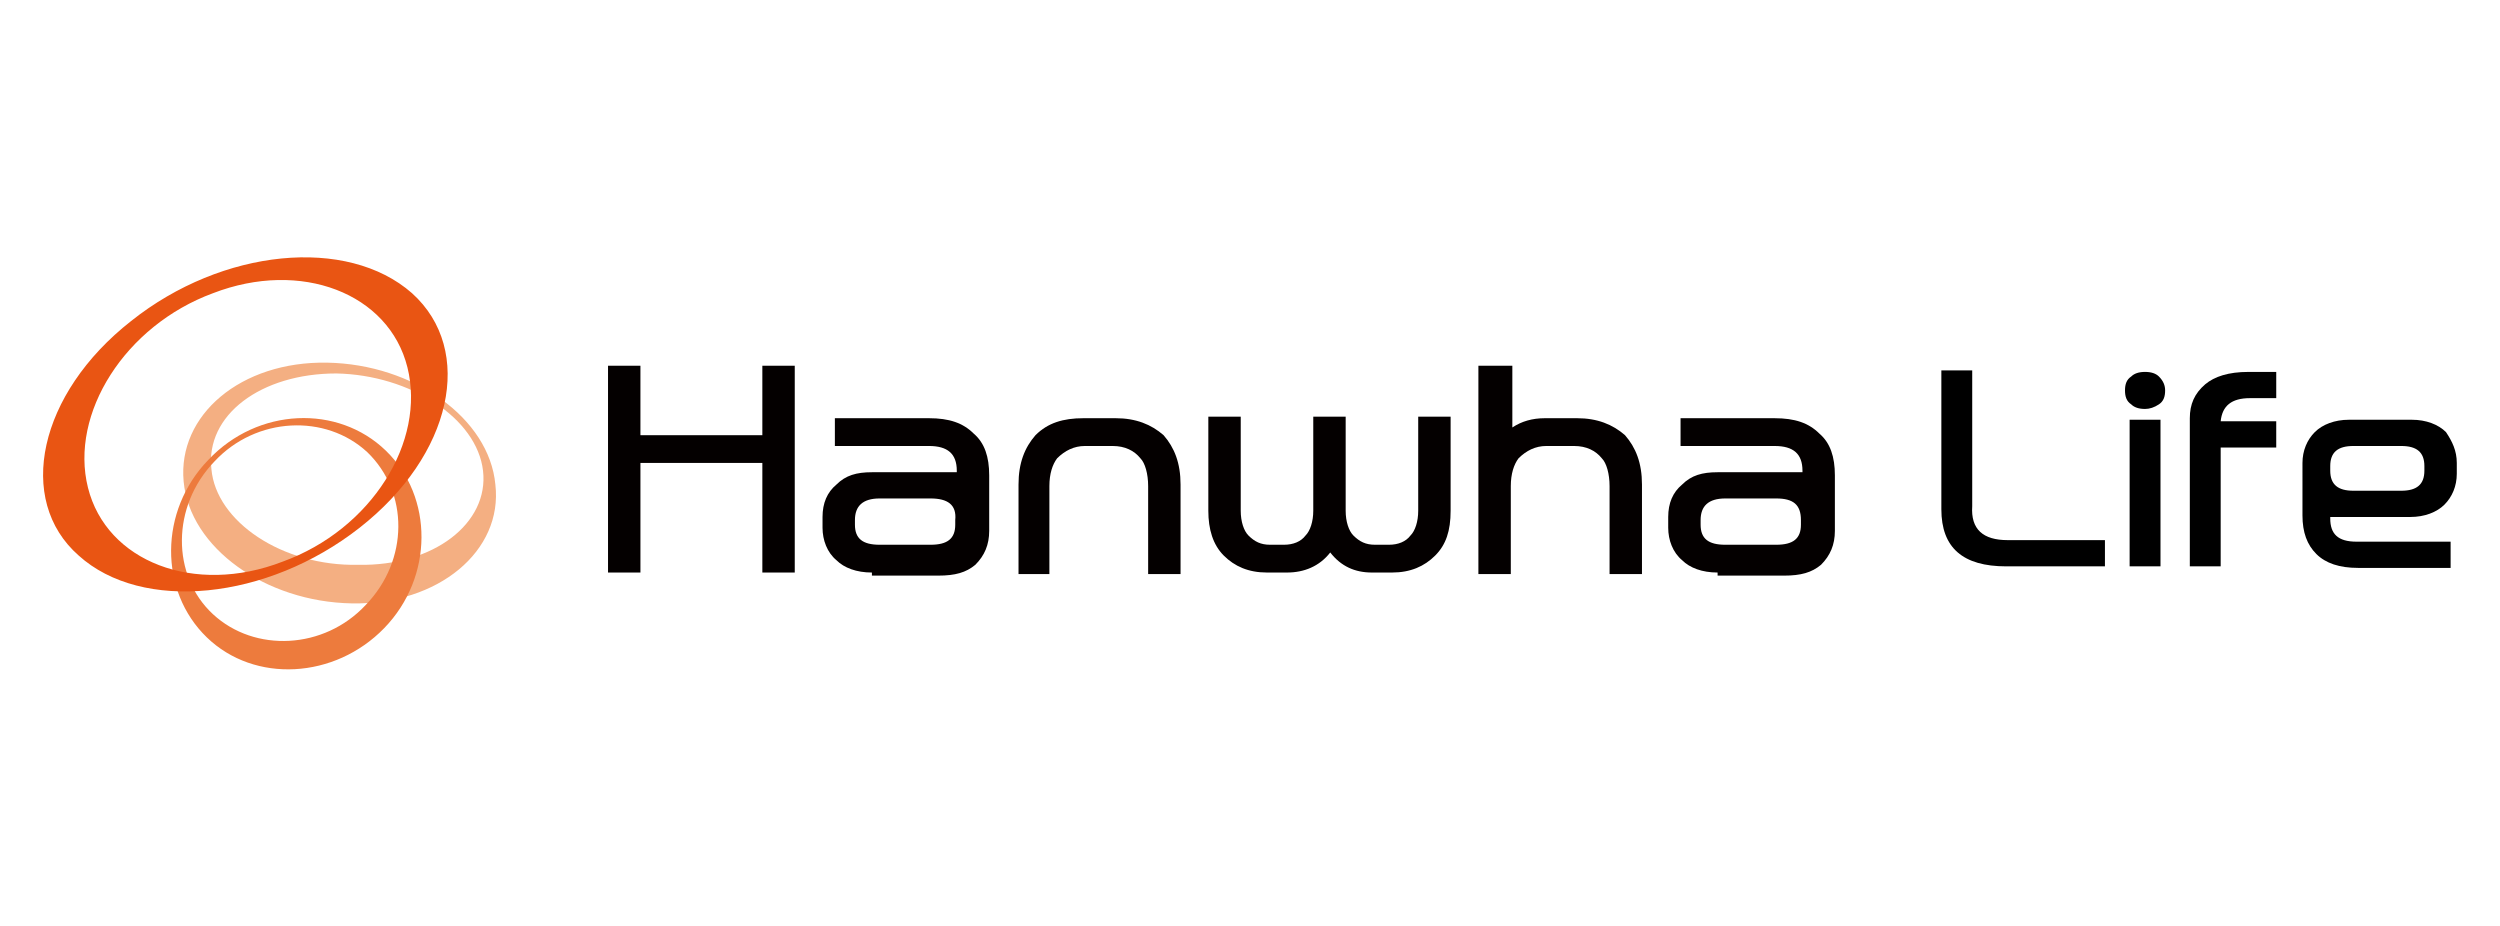 <?xml version="1.0" encoding="utf-8"?>
<!-- Generator: Adobe Illustrator 26.3.1, SVG Export Plug-In . SVG Version: 6.00 Build 0)  -->
<svg version="1.1" id="레이어_1" xmlns="http://www.w3.org/2000/svg" xmlns:xlink="http://www.w3.org/1999/xlink" x="0px"
	 y="0px" viewBox="0 0 162 60" style="enable-background:new 0 0 162 60;" xml:space="preserve">
<style type="text/css">
	.st0{fill-rule:evenodd;clip-rule:evenodd;fill:#F4AF82;}
	.st1{fill-rule:evenodd;clip-rule:evenodd;fill:#ED7B3D;}
	.st2{fill-rule:evenodd;clip-rule:evenodd;fill:#E95513;}
	.st3{fill:#040000;}
</style>
<g>
	<g>
		<g>
			<path class="st0" d="M13.7,30.4c-0.4-3.5,3.2-6.2,8.1-6.2c4.8,0.1,9.1,2.9,9.5,6.3c0.4,3.4-3.2,6.2-8.1,6.1
				C18.3,36.7,14,33.8,13.7,30.4L13.7,30.4z M32.1,31.4c-0.4-4.3-5.3-7.8-10.9-7.9s-9.7,3.4-9.3,7.7c0.4,4.3,5.3,7.8,10.9,7.9
				S32.6,35.7,32.1,31.4L32.1,31.4z"/>
			<path class="st1" d="M23.7,39.2c-2.7,2.9-7.2,3.1-9.9,0.6s-2.7-7,0.1-9.9c2.7-2.9,7.2-3.1,9.9-0.6C26.5,31.9,26.5,36.3,23.7,39.2
				L23.7,39.2z M13.5,29.8c-3.2,3.3-3.2,8.5-0.1,11.5s8.3,2.7,11.5-0.6c3.2-3.3,3.2-8.5,0.1-11.5S16.7,26.4,13.5,29.8L13.5,29.8z"/>
			<path class="st2" d="M13.8,19c5.7-2.2,11.4,0,12.6,4.8s-2.3,10.5-8.1,12.6c-5.7,2.2-11.4,0-12.6-4.8C4.5,26.8,8.1,21.1,13.8,19
				L13.8,19z M8.5,20.8C2.5,25.5,1,32.4,5.1,36c4.1,3.7,12.2,2.9,18.2-1.8c6-4.7,7.5-11.5,3.4-15.2C22.5,15.3,14.4,16.1,8.5,20.8
				L8.5,20.8z"/>
		</g>
	</g>
	<g>
		<path class="st3" d="M51.5,23.7v13.4h-2.1v-7.1h-7.9v7.1h-2.1V23.7h2.1v4.5h7.9v-4.5H51.5z"/>
		<path class="st3" d="M56.5,37.1c-1,0-1.8-0.3-2.3-0.8c-0.6-0.5-0.9-1.3-0.9-2.1v-0.7c0-0.9,0.3-1.6,0.9-2.1
			c0.6-0.6,1.3-0.8,2.3-0.8H62v-0.1c0-1.1-0.6-1.6-1.8-1.6h-6.1v-1.8h6.1c1.3,0,2.2,0.3,2.9,1c0.7,0.6,1,1.5,1,2.7v3.6
			c0,0.9-0.3,1.6-0.9,2.2c-0.6,0.5-1.3,0.7-2.4,0.7H56.5z M60.3,32.3H57c-1.1,0-1.6,0.5-1.6,1.4V34c0,0.9,0.5,1.3,1.6,1.3h3.3
			c1.1,0,1.6-0.4,1.6-1.3v-0.3C62,32.7,61.4,32.3,60.3,32.3z"/>
		<path class="st3" d="M70.2,27.1h2.1c1.3,0,2.3,0.4,3.1,1.1c0.7,0.8,1.1,1.8,1.1,3.2v5.8h-2.1v-5.7c0-0.8-0.2-1.5-0.5-1.8
			c-0.4-0.5-1-0.8-1.8-0.8h-1.8c-0.7,0-1.3,0.3-1.8,0.8c-0.3,0.4-0.5,1-0.5,1.8v5.7H66v-5.8c0-1.4,0.4-2.4,1.1-3.2
			C67.9,27.4,68.9,27.1,70.2,27.1z"/>
		<path class="st3" d="M86.2,35.8c-0.7,0.9-1.7,1.3-2.8,1.3h-1.3c-1.2,0-2.1-0.4-2.8-1.1c-0.7-0.7-1-1.7-1-2.9v-6.1h2.1v6.1
			c0,0.7,0.2,1.3,0.5,1.6c0.4,0.4,0.8,0.6,1.4,0.6h0.9c0.6,0,1.1-0.2,1.4-0.6c0.3-0.3,0.5-0.9,0.5-1.6v-6.1h2.1v6.1
			c0,0.7,0.2,1.3,0.5,1.6c0.4,0.4,0.8,0.6,1.4,0.6H90c0.6,0,1.1-0.2,1.4-0.6c0.3-0.3,0.5-0.9,0.5-1.6v-6.1H94v6.1
			c0,1.3-0.3,2.2-1,2.9c-0.7,0.7-1.6,1.1-2.8,1.1h-1.3C87.8,37.1,86.9,36.7,86.2,35.8z"/>
		<path class="st3" d="M100.2,28.9c-0.7,0-1.3,0.3-1.8,0.8c-0.3,0.4-0.5,1-0.5,1.8v5.7h-2.1V23.7H98v4c0.6-0.4,1.3-0.6,2.1-0.6h2.1
			c1.3,0,2.3,0.4,3.1,1.1c0.7,0.8,1.1,1.8,1.1,3.2v5.8h-2.1v-5.7c0-0.8-0.2-1.5-0.5-1.8c-0.4-0.5-1-0.8-1.8-0.8H100.2z"/>
		<path class="st3" d="M111.3,37.1c-1,0-1.8-0.3-2.3-0.8c-0.6-0.5-0.9-1.3-0.9-2.1v-0.7c0-0.9,0.3-1.6,0.9-2.1
			c0.6-0.6,1.3-0.8,2.3-0.8h5.5v-0.1c0-1.1-0.6-1.6-1.8-1.6h-6.1v-1.8h6.1c1.3,0,2.2,0.3,2.9,1c0.7,0.6,1,1.5,1,2.7v3.6
			c0,0.9-0.3,1.6-0.9,2.2c-0.6,0.5-1.3,0.7-2.4,0.7H111.3z M115.1,32.3h-3.3c-1.1,0-1.6,0.5-1.6,1.4V34c0,0.9,0.5,1.3,1.6,1.3h3.3
			c1.1,0,1.6-0.4,1.6-1.3v-0.3C116.7,32.7,116.2,32.3,115.1,32.3z"/>
		<g>
			<path d="M130.1,35h6.3v1.7h-6.4c-2.8,0-4.2-1.2-4.2-3.7v-9h2v8.8C127.7,34.3,128.5,35,130.1,35z"/>
			<path d="M140.3,25.3c0,0.4-0.1,0.7-0.4,0.9c-0.3,0.2-0.6,0.3-0.9,0.3c-0.4,0-0.7-0.1-0.9-0.3c-0.3-0.2-0.4-0.5-0.4-0.9
				s0.1-0.7,0.4-0.9c0.2-0.2,0.5-0.3,0.9-0.3c0.4,0,0.7,0.1,0.9,0.3C140.2,24.7,140.3,25,140.3,25.3z M138,36.7v-9.5h2v9.5H138z"/>
			<path d="M143.9,27.3h3.6V29h-3.6v7.7h-2v-9.6c0-0.9,0.3-1.6,1-2.2c0.6-0.5,1.5-0.8,2.8-0.8h1.8v1.7h-1.7
				C144.6,25.8,144,26.3,143.9,27.3z"/>
			<path d="M159.2,30v0.7c0,0.8-0.3,1.5-0.8,2c-0.5,0.5-1.3,0.8-2.2,0.8H151v0.1c0,1,0.5,1.5,1.7,1.5h6.1v1.7h-6
				c-1.2,0-2.1-0.3-2.7-0.9c-0.6-0.6-0.9-1.4-0.9-2.5V30c0-0.8,0.3-1.5,0.8-2c0.5-0.5,1.3-0.8,2.2-0.8h4.1c0.9,0,1.7,0.3,2.2,0.8
				C158.9,28.6,159.2,29.2,159.2,30z M152.5,31.8h3.1c1,0,1.5-0.4,1.5-1.3v-0.3c0-0.9-0.5-1.3-1.5-1.3h-3.1c-1,0-1.5,0.4-1.5,1.3
				v0.3C151,31.4,151.5,31.8,152.5,31.8z"/>
		</g>
	</g>
</g>
</svg>
